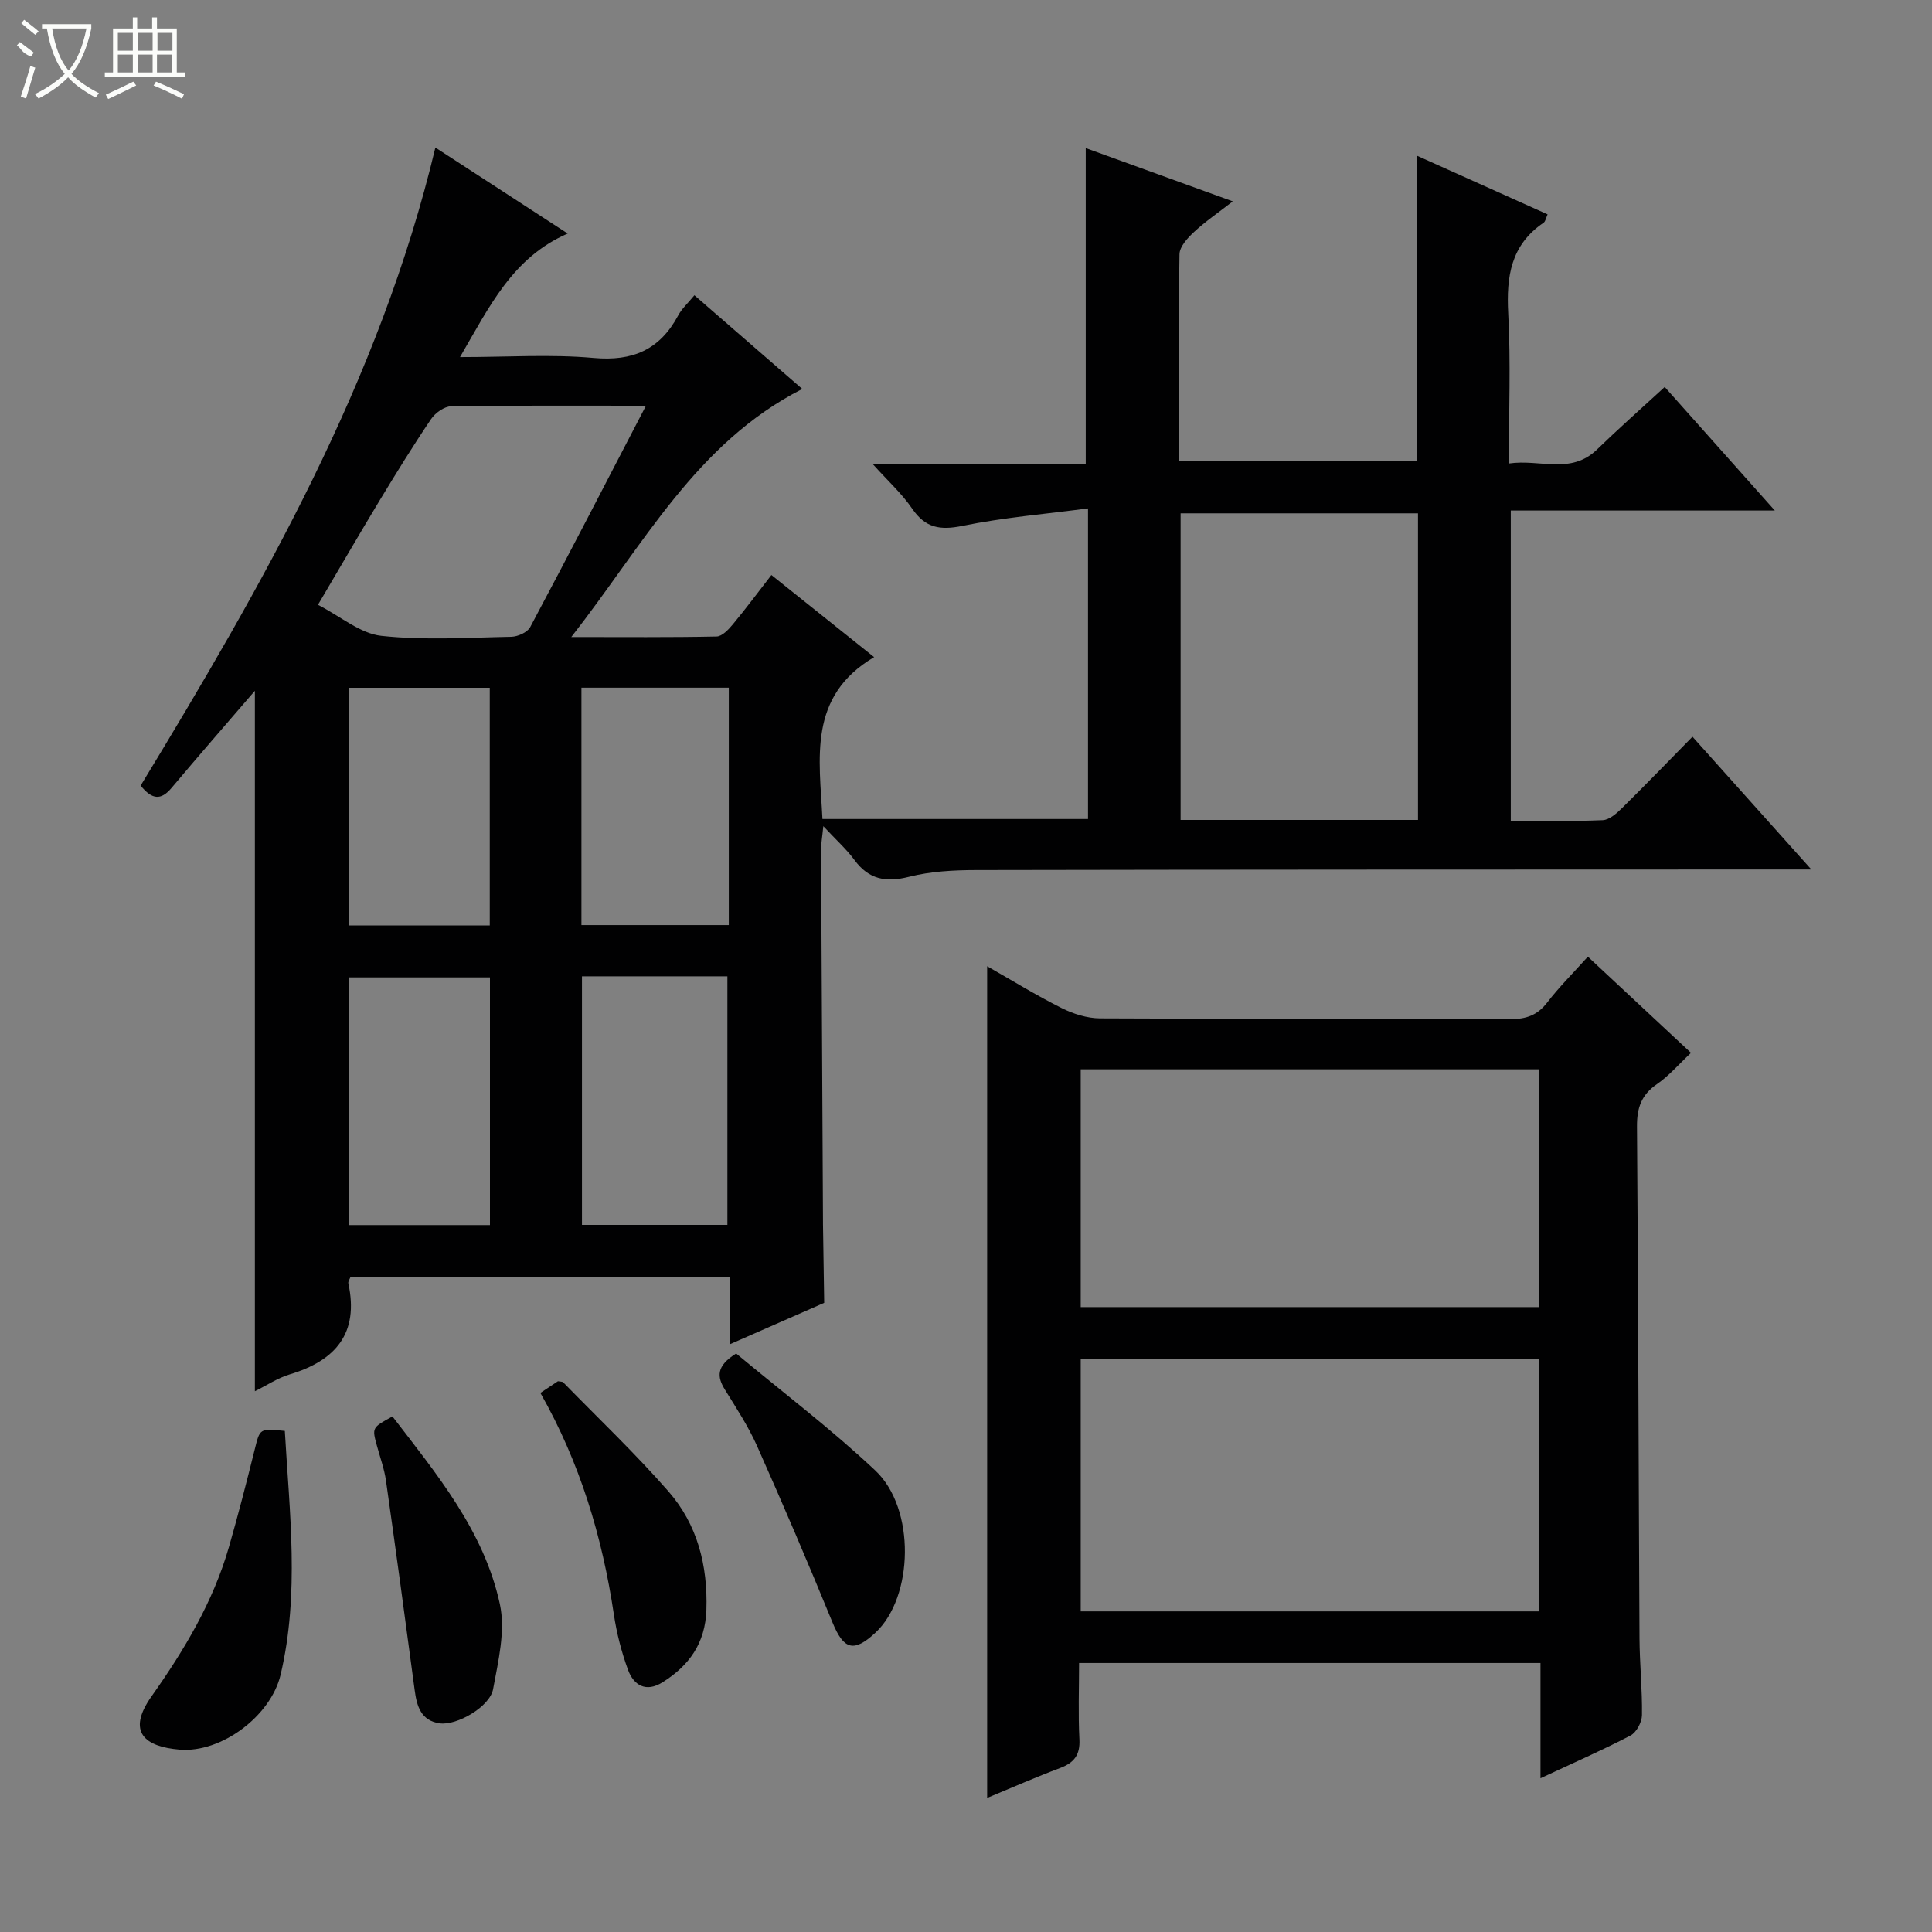 <svg enable-background="new 0 0 400 400" viewBox="0 0 400 400" xmlns="http://www.w3.org/2000/svg"><rect x="0" y="0" width="400" height="400" fill="#808080" stroke="none"/><g fill="#010102"><path d="m117.54 48.35c-11.43 4.98-16.18 15.08-22.3 25.58 9.89 0 18.84-.62 27.66.18 8.11.73 13.71-1.71 17.51-8.8.76-1.42 2.04-2.56 3.36-4.18 7.45 6.47 14.71 12.78 22.33 19.4-21.96 11.19-32.84 32.22-47.82 51.36 10.92 0 20.5.09 30.07-.11 1.16-.02 2.49-1.45 3.38-2.52 2.65-3.19 5.12-6.52 7.98-10.21 7.19 5.75 14.16 11.31 21.27 17-13.79 8.16-11.31 20.95-10.7 33.52h54.98c0-21.01 0-41.94 0-64.31-8.85 1.17-17.53 1.88-26.01 3.62-4.66.95-7.68.41-10.41-3.59-2.12-3.1-4.98-5.69-8.08-9.13h44.03c0-21.96 0-43.44 0-65.5 9.65 3.5 19.54 7.08 30.45 11.03-3.05 2.37-5.71 4.18-8.03 6.34-1.33 1.23-2.98 3.03-3.01 4.6-.23 14.15-.14 28.31-.14 42.89h49.31c0-20.96 0-41.83 0-63.28 9.02 4.05 17.9 8.04 27.04 12.14-.32.7-.42 1.46-.85 1.75-6.76 4.59-7.71 11.14-7.3 18.74.54 10.11.13 20.26.13 31.09 6.47-.95 12.83 2.37 18.26-2.9 4.42-4.29 9.04-8.37 14.01-12.94 7.43 8.34 14.78 16.59 22.8 25.58-18.63 0-36.45 0-54.67 0v64.23c6.47 0 12.76.15 19.03-.12 1.38-.06 2.9-1.41 4.01-2.51 4.85-4.78 9.58-9.68 14.58-14.77 8.17 9.13 15.99 17.87 24.61 27.49-2.95 0-4.71 0-6.47 0-55.49.02-110.98.01-166.47.12-4.63.01-9.4.26-13.86 1.39-4.8 1.21-8.32.58-11.31-3.47-1.66-2.25-3.79-4.15-6.45-7.01-.24 2.43-.47 3.65-.47 4.87.12 25.66.26 51.32.4 76.97v.5c.08 5.45.17 10.9.25 16.35-6.34 2.79-12.69 5.57-19.54 8.58 0-4.99 0-9.26 0-13.92-26.34 0-52.38 0-78.54 0-.15.42-.52.91-.44 1.3 2.24 10.36-2.64 16.01-12.16 18.86-2.49.75-4.75 2.28-7.19 3.48 0-48.69 0-97.07 0-145.02-5.62 6.53-11.5 13.27-17.26 20.12-2.16 2.57-4.01 2.47-6.39-.49 25.17-41.46 49.44-83.6 61.02-132.1 9.33 6.05 18.21 11.83 27.4 17.8zm176.04 121.41c0-21.43 0-42.44 0-63.48-16.59 0-32.82 0-49.15 0v63.48zm-159.84-85.76c-14.05 0-27.19-.08-40.32.12-1.43.02-3.31 1.37-4.17 2.65-3.72 5.5-7.21 11.16-10.65 16.84-4.17 6.9-8.21 13.87-12.77 21.61 4.72 2.42 8.75 5.94 13.1 6.42 8.88.97 17.94.37 26.92.2 1.35-.03 3.34-.91 3.92-2 7.95-14.92 15.71-29.95 23.97-45.84zm-13.25 118.14v51.46h30.11c0-17.37 0-34.4 0-51.46-10.2 0-20 0-30.11 0zm-48.27 51.5h29.22c0-17.32 0-34.34 0-51.28-9.95 0-19.51 0-29.22 0zm78.67-111.26c-10.5 0-20.53 0-30.51 0v49.15h30.51c0-16.51 0-32.64 0-49.15zm-78.68 49.22h29.19c0-16.68 0-33.02 0-49.2-9.99 0-19.55 0-29.19 0z"/><path d="m204.38 372.24c0-57.55 0-114.59 0-172.19 5.1 2.9 10.13 6.01 15.4 8.65 2.41 1.21 5.27 2.12 7.94 2.14 28.32.15 56.63.04 84.95.16 3.27.01 5.61-.78 7.65-3.43 2.51-3.26 5.45-6.18 8.43-9.5 7.13 6.65 14.04 13.09 21.35 19.91-2.49 2.33-4.53 4.74-7.04 6.47-3.26 2.24-4.17 4.96-4.14 8.81.27 35.31.33 70.62.52 105.92.03 5.31.59 10.63.51 15.94-.02 1.45-1.15 3.56-2.37 4.2-5.86 3.06-11.93 5.71-18.64 8.85 0-8.23 0-15.91 0-23.86-32 0-63.41 0-95.53 0 0 5.26-.2 10.55.07 15.82.16 3.22-1.1 4.82-3.97 5.91-5.06 1.9-10.02 4.08-15.13 6.2zm114.19-90.95c-31.67 0-63.09 0-94.82 0v52.33h94.82c0-17.56 0-34.8 0-52.33zm0-59.9c-31.77 0-63.28 0-94.82 0v49.23h94.82c0-16.56 0-32.81 0-49.23z"/><path d="m58.97 296.26c.96 16.82 3.09 33.72-.88 50.5-2.01 8.48-12.23 16.22-20.93 15.48-7.03-.59-11.09-3.53-5.77-11.05 6.78-9.6 12.72-19.51 15.99-30.84 1.93-6.69 3.66-13.44 5.34-20.19 1.1-4.41.98-4.44 6.25-3.9z"/><path d="m152.41 280.23c9.58 7.98 19.65 15.61 28.81 24.22 8.4 7.89 7.92 26.23.04 33.57-4.51 4.2-6.59 3.52-8.9-2.11-5.02-12.25-10.22-24.42-15.61-36.51-1.81-4.07-4.3-7.87-6.66-11.68-1.64-2.65-1.87-4.86 2.32-7.49z"/><path d="m111.88 288.39c1.54-1.02 2.63-1.75 3.64-2.42.47.1.9.05 1.09.24 7.3 7.48 14.9 14.69 21.77 22.55 6.01 6.88 8.17 15.32 7.87 24.55-.23 6.92-3.58 11.54-9.09 15-3.4 2.13-5.95.65-7.14-2.6-1.35-3.69-2.35-7.59-2.93-11.48-2.4-16.06-6.99-31.37-15.21-45.84z"/><path d="m81.25 293.26c9.16 11.93 18.96 23.7 22.24 38.85 1.2 5.53-.33 11.81-1.4 17.61-.67 3.64-7.5 7.58-11.05 7.08-3.87-.54-4.75-3.54-5.19-6.9-1.92-14.46-3.89-28.92-5.94-43.36-.35-2.44-1.22-4.81-1.87-7.2-1.03-3.76-1.03-3.76 3.21-6.08z"/></g><path d="m6.4 11.7c-2-.8-1.9-1.6-2.9-2.3l.6-.7c.9.7 1.9 1.4 2.9 2.2zm-2.1 8.3c.7-2.1 1.4-4.2 2-6.4.2.1.6.3 1 .4-.7 2.3-1.3 4.4-1.9 6.4zm3-12.8c-1.1-.9-2.1-1.7-2.9-2.4l.6-.7c1 .8 2 1.5 3 2.4zm1.4-1.3v-.9h10.2v.9c-.9 4.2-2.3 7.3-4.1 9.4 1.3 1.4 3.2 2.7 5.7 4-.2.2-.4.5-.7.9-2.5-1.4-4.4-2.7-5.7-4.2-1.4 1.5-3.5 3-6.1 4.4 0 0 0 0-.1-.1-.3-.4-.5-.7-.7-.8 2.7-1.3 4.7-2.8 6.2-4.2-1.8-2.2-3-5.3-3.7-9.4zm9.2 0h-7.1c.6 3.8 1.7 6.7 3.4 8.7 1.7-2 2.9-4.8 3.7-8.7z" fill="#fbfcfa"/><path d="m31.6 3.6h.9v2.3h4.1v9.1h1.7v.9h-16.6v-.9h1.7v-9.1h4.1v-2.3h.9v2.3h3.1v-2.3zm-4 13.3.6.8c-1.9.9-3.8 1.9-5.8 2.8-.2-.3-.3-.6-.5-.9 2-.9 3.9-1.8 5.7-2.7zm-3.2-10.1v3.7h3.1v-3.7zm0 4.5v3.7h3.1v-3.7zm4.1-4.5v3.7h3.1v-3.7zm0 4.5v3.7h3.1v-3.7zm9.1 9.1c-2.1-1.1-4.1-2-5.8-2.7l.5-.8c2.2.9 4.1 1.8 5.8 2.6l-.4.9zm-1.9-13.6h-3.1v3.7h3.1zm-3.2 4.5v3.7h3.1v-3.7z" fill="#fbfcfa"/></svg>